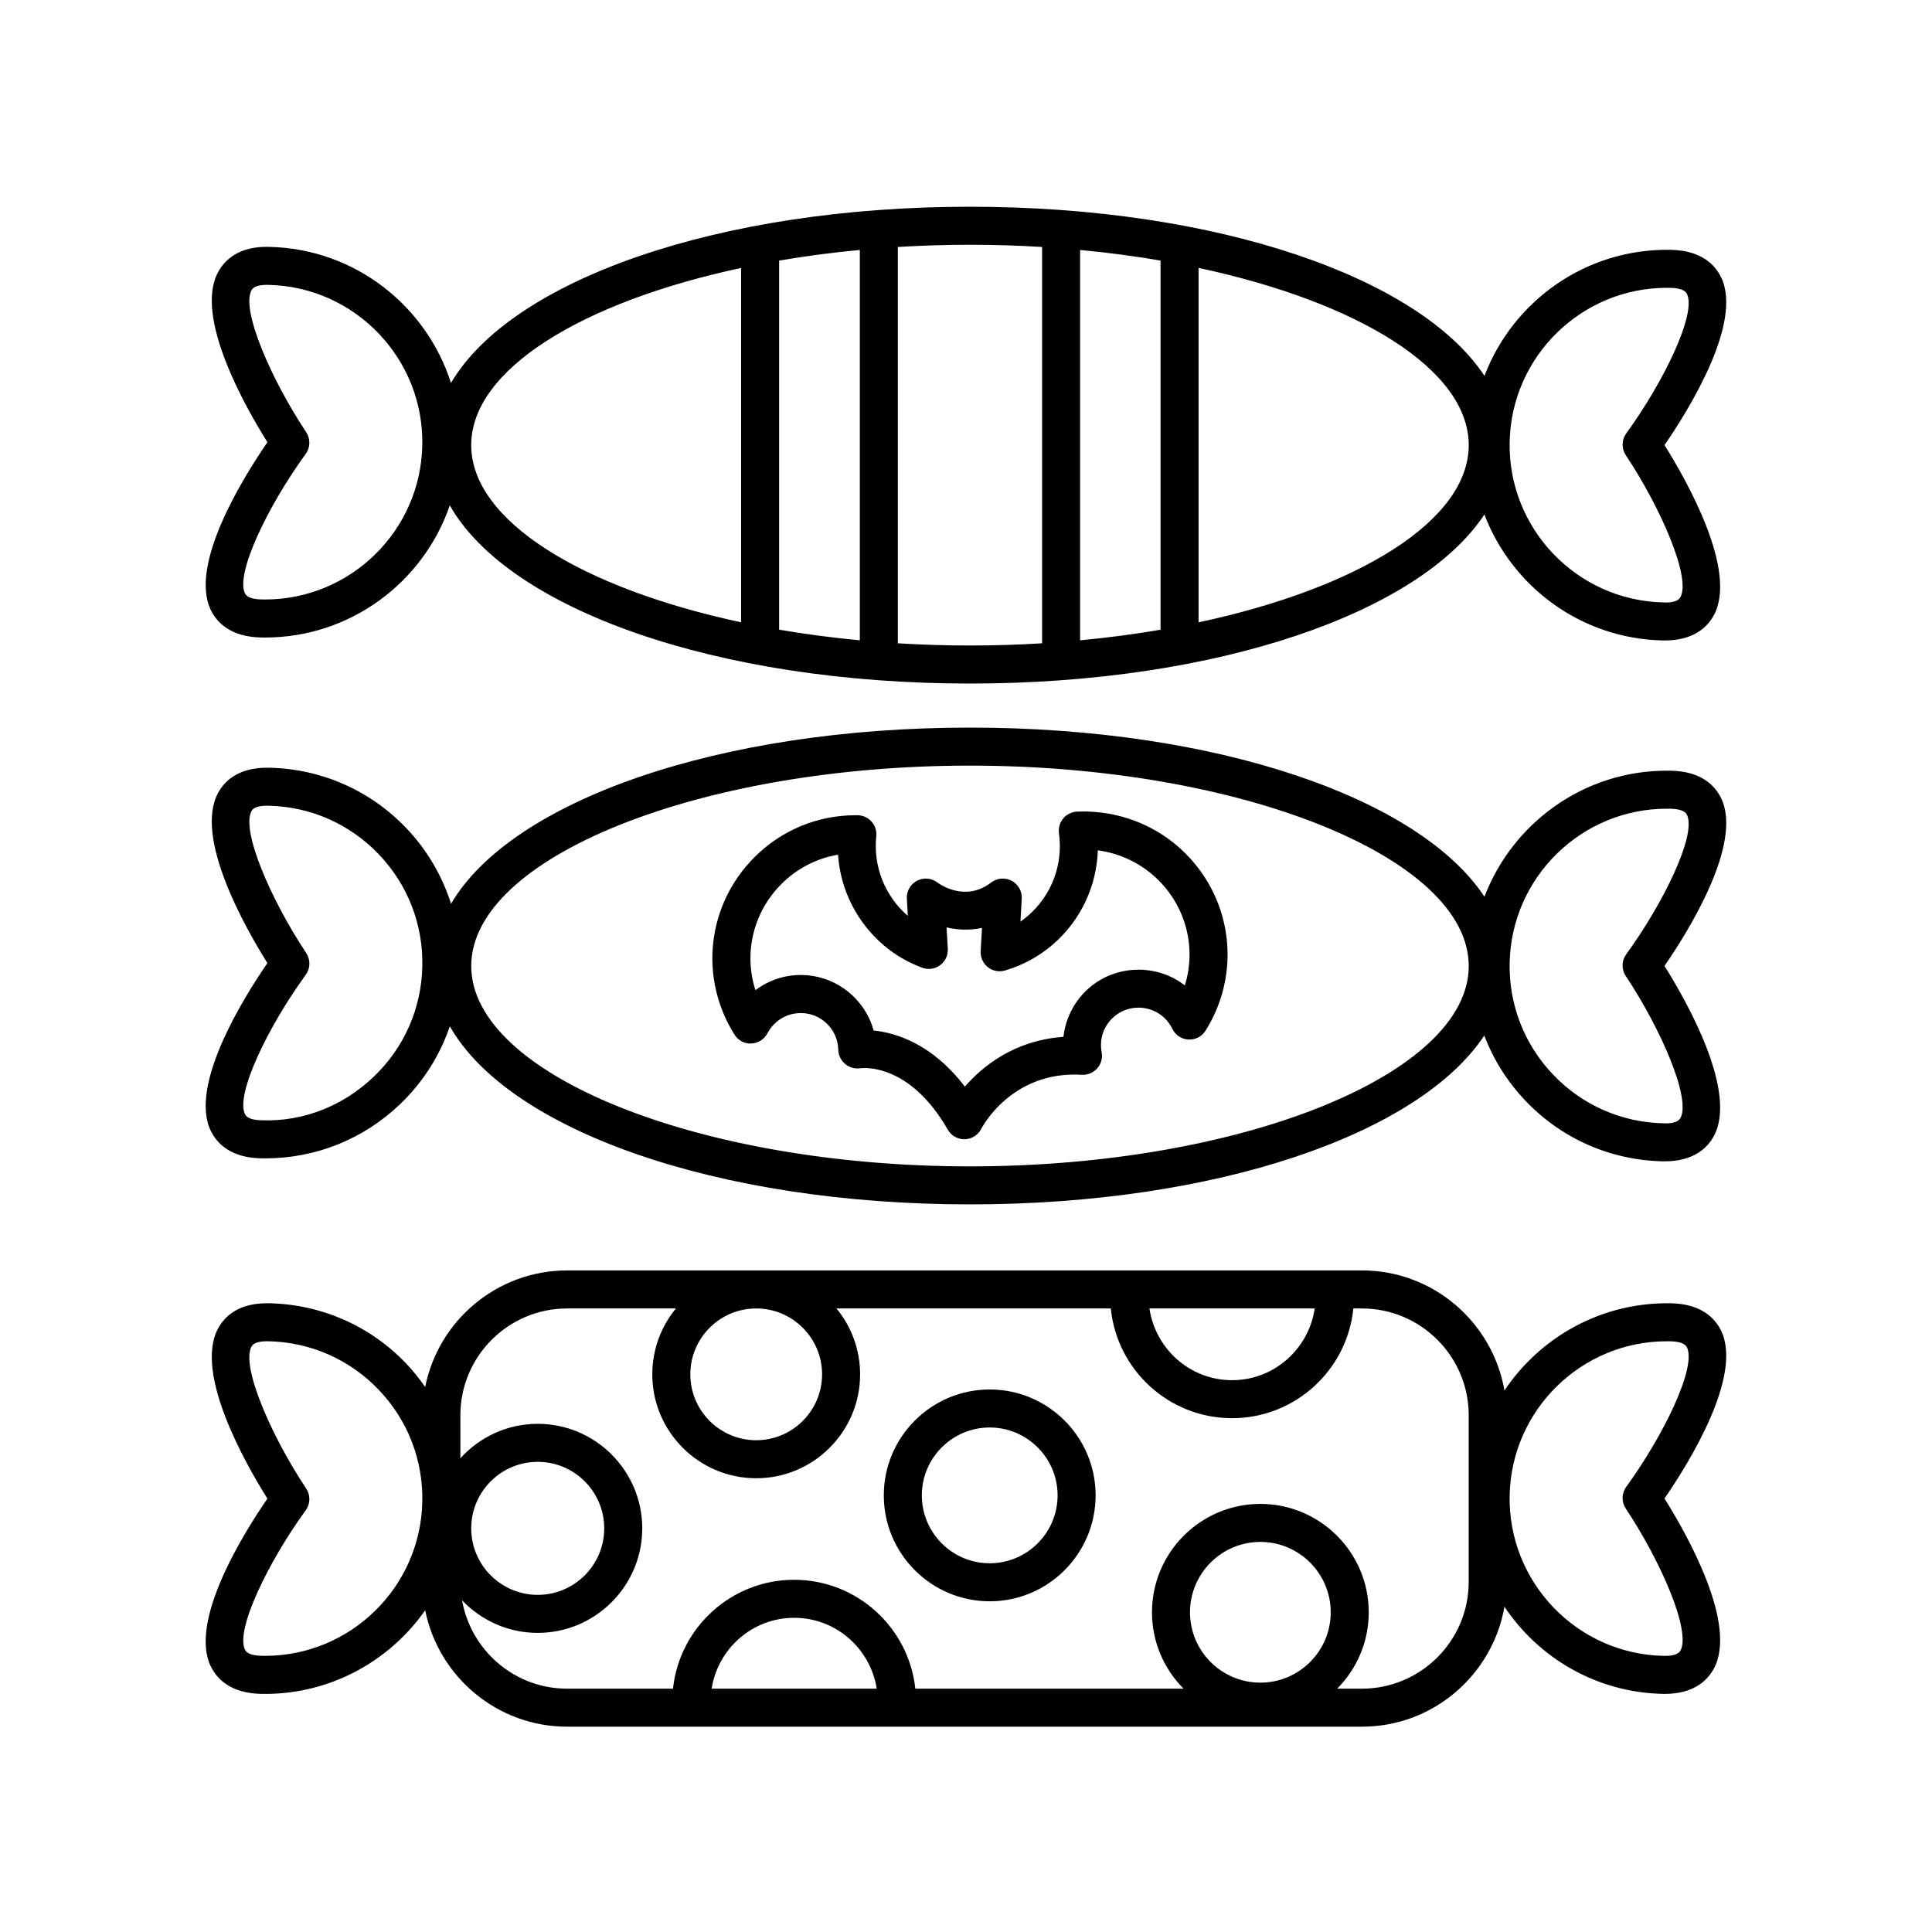 <?xml version="1.0" encoding="UTF-8"?>
<!-- Uploaded to: ICON Repo, www.svgrepo.com, Generator: ICON Repo Mixer Tools -->
<svg fill="#000000" width="800px" height="800px" version="1.1" viewBox="144 144 512 512" xmlns="http://www.w3.org/2000/svg">
 <g>
  <path d="m199.91 585.7c1.578 3.184 5.152 7.016 13.219 7.188 0.375 0.004 0.746 0.012 1.121 0.012 17.48 0 33.043-8.754 42.43-22.168 3.508 17.57 19.043 30.859 37.629 30.859h210.61c18.914 0 34.637-13.766 37.773-31.797 9.078 13.594 24.398 22.723 41.941 23.098 0.184 0.004 0.367 0.004 0.547 0.004 7.691 0 11.297-3.578 12.969-6.617 6.477-11.773-7.144-35.762-13.039-45.16 6.289-9.133 20.926-32.516 14.961-44.551-1.578-3.184-5.148-7.016-13.219-7.188-18.367-0.34-34.664 8.91-44.156 23.113-3.129-18.039-18.855-31.82-37.777-31.82l-210.61 0.004c-18.598 0-34.141 13.305-37.633 30.895-1.527-2.184-3.18-4.293-5.059-6.25-9.566-9.988-22.449-15.652-36.27-15.945-8.129-0.184-11.805 3.5-13.516 6.613-6.477 11.773 7.144 35.762 13.039 45.16-6.293 9.133-20.926 32.512-14.965 44.551zm385.83-86.254c0.301 0 0.602 0 0.902 0.012 2.43 0.051 3.91 0.586 4.406 1.586 2.621 5.289-6.199 23.395-16.082 36.984-1.238 1.707-1.289 4-0.121 5.758 9.297 13.992 17.34 32.457 14.484 37.645-0.535 0.973-2.047 1.473-4.469 1.391-22.984-0.492-41.281-19.586-40.789-42.574 0.48-22.684 19.09-40.801 41.668-40.801zm-253.15 92.07c1.668-10.613 10.801-18.781 21.875-18.781 11.074 0 20.207 8.164 21.875 18.781zm145.42-1.594c-10.281 0-18.648-8.363-18.648-18.648 0-10.281 8.363-18.648 18.648-18.648 10.281 0 18.645 8.363 18.645 18.648 0 10.285-8.363 18.648-18.645 18.648zm14.402-99.168c-1.574 10.723-10.746 19.008-21.898 19.008s-20.324-8.285-21.898-19.008zm-148.01 0c9.625 0 17.457 7.832 17.457 17.461s-7.832 17.461-17.457 17.461c-9.629 0-17.461-7.832-17.461-17.461s7.832-17.461 17.461-17.461zm-78.398 28.305c0-15.605 12.695-28.305 28.301-28.305h28.82c-3.91 4.754-6.262 10.84-6.262 17.461 0 15.184 12.355 27.539 27.539 27.539s27.535-12.355 27.535-27.539c0-6.621-2.352-12.707-6.262-17.461h72.699c1.617 16.305 15.41 29.082 32.137 29.082s30.52-12.781 32.137-29.082h2.269c15.605 0 28.305 12.699 28.305 28.305v44.152c0 15.605-12.699 28.305-28.305 28.305h-6.555c5.168-5.195 8.367-12.352 8.367-20.242 0-15.836-12.883-28.723-28.719-28.723s-28.723 12.887-28.723 28.723c0 7.891 3.199 15.043 8.367 20.242h-71.086c-1.727-16.195-15.465-28.855-32.109-28.855-16.645 0-30.383 12.66-32.109 28.855h-28.043c-13.938 0-25.523-10.137-27.852-23.418 5.051 5.305 12.156 8.633 20.043 8.633 15.273 0 27.703-12.43 27.703-27.699 0-15.277-12.43-27.703-27.703-27.703-8.125 0-15.422 3.539-20.496 9.129zm2.871 29.973c0-9.723 7.906-17.629 17.625-17.629s17.625 7.906 17.625 17.629c0 9.719-7.906 17.625-17.625 17.625-9.719-0.004-17.625-7.91-17.625-17.625zm-43.852-4.789c1.238-1.707 1.289-4 0.121-5.758-9.297-13.992-17.34-32.457-14.484-37.645 0.508-0.926 1.891-1.398 4.109-1.398 0.117 0 0.234 0 0.359 0.004 11.133 0.234 21.508 4.797 29.211 12.836 7.703 8.043 11.816 18.602 11.574 29.738-0.484 22.68-19.094 40.797-41.672 40.797-0.301 0-0.602 0-0.902-0.012-2.43-0.051-3.91-0.586-4.406-1.586-2.621-5.285 6.203-23.387 16.09-36.977z"/>
  <path d="m406.28 568.36c15.477 0 28.07-12.59 28.07-28.07 0-15.473-12.594-28.062-28.07-28.062-15.477 0-28.066 12.59-28.066 28.062 0 15.477 12.59 28.07 28.066 28.07zm0-46.059c9.922 0 17.992 8.07 17.992 17.988s-8.07 17.992-17.992 17.992c-9.918 0-17.988-8.074-17.988-17.992-0.004-9.918 8.07-17.988 17.988-17.988z"/>
  <path d="m343.12 420.53c1.805-0.074 3.43-1.102 4.266-2.699 0.781-1.496 1.91-2.75 3.359-3.723 3.305-2.223 7.891-2.168 11.145 0.145 2.641 1.875 4.195 4.781 4.262 7.977 0.031 1.441 0.719 2.793 1.816 3.731 1.102 0.93 2.578 1.348 4.012 1.137 0.535-0.055 12.914-1.633 23.199 16.289 0.898 1.566 2.566 2.527 4.367 2.527h0.137c1.852-0.055 3.527-1.117 4.363-2.769 0.078-0.156 7.93-15.453 26.656-14.316 1.551 0.062 3.055-0.535 4.082-1.703s1.457-2.742 1.168-4.269c-0.691-3.625 0.602-7.207 3.457-9.574 3.328-2.762 8.188-2.996 11.836-0.582 1.488 0.984 2.641 2.312 3.434 3.949 0.797 1.652 2.43 2.746 4.258 2.844 1.855 0.09 3.57-0.797 4.547-2.352 9.449-15.074 7.258-34.391-5.332-46.98-7.578-7.578-18.094-11.566-28.773-11.07-1.41 0.074-2.727 0.734-3.629 1.82-0.898 1.086-1.301 2.504-1.109 3.906 1.145 8.246-1.918 16.418-8.195 21.859-0.645 0.562-1.32 1.082-2.016 1.566l0.348-6.09c0.109-1.969-0.934-3.816-2.676-4.738-1.742-0.922-3.859-0.742-5.422 0.457-6.832 5.238-13.527 0.543-14.234 0.016-1.566-1.211-3.684-1.398-5.434-0.477s-2.797 2.773-2.688 4.742l0.262 4.57c-6.082-5.254-9.207-13.125-8.363-21.113 0.148-1.406-0.305-2.812-1.246-3.871-0.941-1.062-2.285-1.672-3.703-1.691-0.16 0-0.316-0.004-0.477-0.004-10.145 0-19.656 3.938-26.84 11.113-12.609 12.609-14.789 31.949-5.305 47.031 0.961 1.516 2.621 2.477 4.469 2.344zm7.961-42.258c4.144-4.144 9.348-6.812 15.008-7.769 0.625 9.254 4.961 17.953 12.184 24.07 2.981 2.523 6.387 4.5 10.125 5.883 1.598 0.594 3.379 0.344 4.742-0.676 1.367-1.008 2.133-2.637 2.035-4.336l-0.324-5.668c2.84 0.66 6.055 0.836 9.387 0.133l-0.352 6.164c-0.094 1.633 0.613 3.211 1.898 4.231 1.289 1.027 2.996 1.352 4.555 0.887 4.754-1.402 9.027-3.723 12.699-6.906 7.356-6.375 11.586-15.398 11.895-24.934 6.047 0.801 11.73 3.562 16.094 7.926 7.477 7.477 9.965 18.184 6.973 27.863-0.383-0.297-0.781-0.582-1.188-0.852-7.32-4.84-17.109-4.328-23.828 1.219-4.078 3.379-6.594 8.168-7.16 13.273-12.98 0.895-21.422 7.773-26.129 13.188-8.734-11.445-18.395-14.297-24.176-14.875-1.211-4.422-3.914-8.309-7.797-11.066-6.707-4.762-15.797-4.875-22.609-0.281-0.316 0.211-0.621 0.43-0.922 0.656-3.117-9.746-0.66-20.578 6.891-28.129z"/>
  <path d="m199.91 443.78c1.578 3.184 5.152 7.016 13.219 7.188 0.383 0.004 0.762 0.012 1.145 0.012 13.402 0 26.07-5.082 35.777-14.387 6.074-5.816 10.52-12.875 13.16-20.613 15.555 27.449 70.547 47.195 137.84 47.195 65.27 0 118.95-18.586 136.3-44.746 2.434 6.391 6.133 12.297 11.008 17.383 9.566 9.988 22.449 15.652 36.273 15.945 0.184 0.004 0.367 0.004 0.547 0.004 7.691 0 11.297-3.578 12.969-6.617 6.477-11.773-7.144-35.762-13.039-45.16 6.289-9.133 20.926-32.516 14.961-44.551-1.578-3.184-5.148-7.016-13.219-7.188-0.375-0.004-0.746-0.012-1.121-0.012-21.98 0-40.879 13.859-48.332 33.406-17.309-26.203-71.023-44.82-136.35-44.82-66.871 0-121.57 19.504-137.52 46.684-2.363-7.434-6.359-14.305-11.914-20.102-9.566-9.988-22.449-15.652-36.27-15.945-8.129-0.176-11.805 3.504-13.516 6.613-6.477 11.773 7.144 35.762 13.039 45.16-6.289 9.133-20.922 32.512-14.961 44.551zm385.83-85.469c0.301 0 0.602 0 0.902 0.012 2.43 0.051 3.91 0.586 4.406 1.586 2.621 5.289-6.199 23.395-16.082 36.984-1.238 1.707-1.289 4-0.121 5.758 9.297 13.992 17.34 32.457 14.484 37.645-0.535 0.973-2.047 1.512-4.469 1.391-11.133-0.234-21.508-4.797-29.211-12.836-7.703-8.043-11.816-18.602-11.578-29.738 0.48-22.688 19.09-40.801 41.668-40.801zm-184.68-11.414c71.645 0 132.17 24.32 132.17 53.102s-60.527 53.102-132.17 53.102c-71.648 0-132.18-24.32-132.18-53.102 0-28.785 60.527-53.102 132.18-53.102zm-176.03 55.426c1.238-1.707 1.289-4 0.121-5.758-9.297-13.992-17.34-32.457-14.484-37.645 0.508-0.926 1.891-1.398 4.109-1.398 0.117 0 0.234 0 0.359 0.004 11.133 0.234 21.508 4.797 29.211 12.836 7.703 8.043 11.816 18.602 11.574 29.738-0.238 11.133-4.797 21.512-12.84 29.211-8.039 7.703-18.582 11.969-29.734 11.578-2.43-0.051-3.91-0.586-4.406-1.586-2.621-5.289 6.203-23.391 16.09-36.98z"/>
  <path d="m199.91 305.75c1.578 3.184 5.152 7.012 13.219 7.188 0.375 0.004 0.746 0.012 1.121 0.012 22.586 0 41.953-14.617 48.949-35.023 15.543 27.457 70.543 47.219 137.85 47.219 65.305 0 119-18.609 136.33-44.797 7.293 19.105 25.582 32.91 47.254 33.375 0.184 0.004 0.363 0.004 0.543 0.004 7.695 0 11.297-3.578 12.973-6.621 6.477-11.773-7.144-35.758-13.039-45.156 6.289-9.133 20.926-32.516 14.961-44.555-1.578-3.184-5.148-7.012-13.219-7.188-22.496-0.453-41.887 13.523-49.453 33.395-17.312-26.199-71.023-44.816-136.35-44.816-66.887 0-121.6 19.516-137.53 46.703-6.543-20.484-25.496-35.578-48.172-36.066-8.016-0.246-11.805 3.5-13.516 6.617-6.477 11.773 7.144 35.758 13.039 45.156-6.289 9.129-20.922 32.512-14.961 44.555zm385.83-85.477c0.301 0 0.602 0 0.902 0.012 2.43 0.051 3.91 0.586 4.406 1.586 2.621 5.293-6.195 23.398-16.082 36.988-1.238 1.703-1.285 4-0.121 5.758 9.293 13.996 17.332 32.461 14.484 37.637-0.539 0.98-2.035 1.52-4.469 1.398-22.984-0.492-41.281-19.59-40.789-42.574 0.48-22.684 19.09-40.805 41.668-40.805zm-124.11-5.277c42.129 8.996 71.598 26.887 71.598 46.965s-29.465 37.973-71.598 46.969zm-31.387-4.754c7.332 0.695 14.465 1.629 21.312 2.809v97.832c-6.848 1.176-13.977 2.113-21.312 2.809zm-48.305-0.793c6.258-0.383 12.637-0.586 19.113-0.586 6.477 0 12.855 0.203 19.113 0.586v105.03c-6.258 0.383-12.637 0.586-19.113 0.586-6.477 0-12.855-0.203-19.113-0.586zm-31.461 3.609c6.867-1.184 14.023-2.121 21.387-2.82v103.45c-7.359-0.695-14.516-1.637-21.387-2.82zm-10.078 1.953v93.902c-42.094-9-71.523-26.887-71.523-46.953 0-20.062 29.43-37.949 71.523-46.949zm-115.38 49.277c1.238-1.703 1.285-4 0.121-5.758-9.293-13.996-17.332-32.461-14.484-37.637 0.512-0.93 1.895-1.402 4.117-1.402 0.117 0 0.234 0 0.355 0.004 22.984 0.492 41.281 19.59 40.785 42.574-0.484 22.68-19.094 40.801-41.672 40.801-0.301 0-0.602 0-0.902-0.012-2.43-0.051-3.91-0.586-4.406-1.586-2.625-5.289 6.199-23.395 16.086-36.984z"/>
 </g>
</svg>